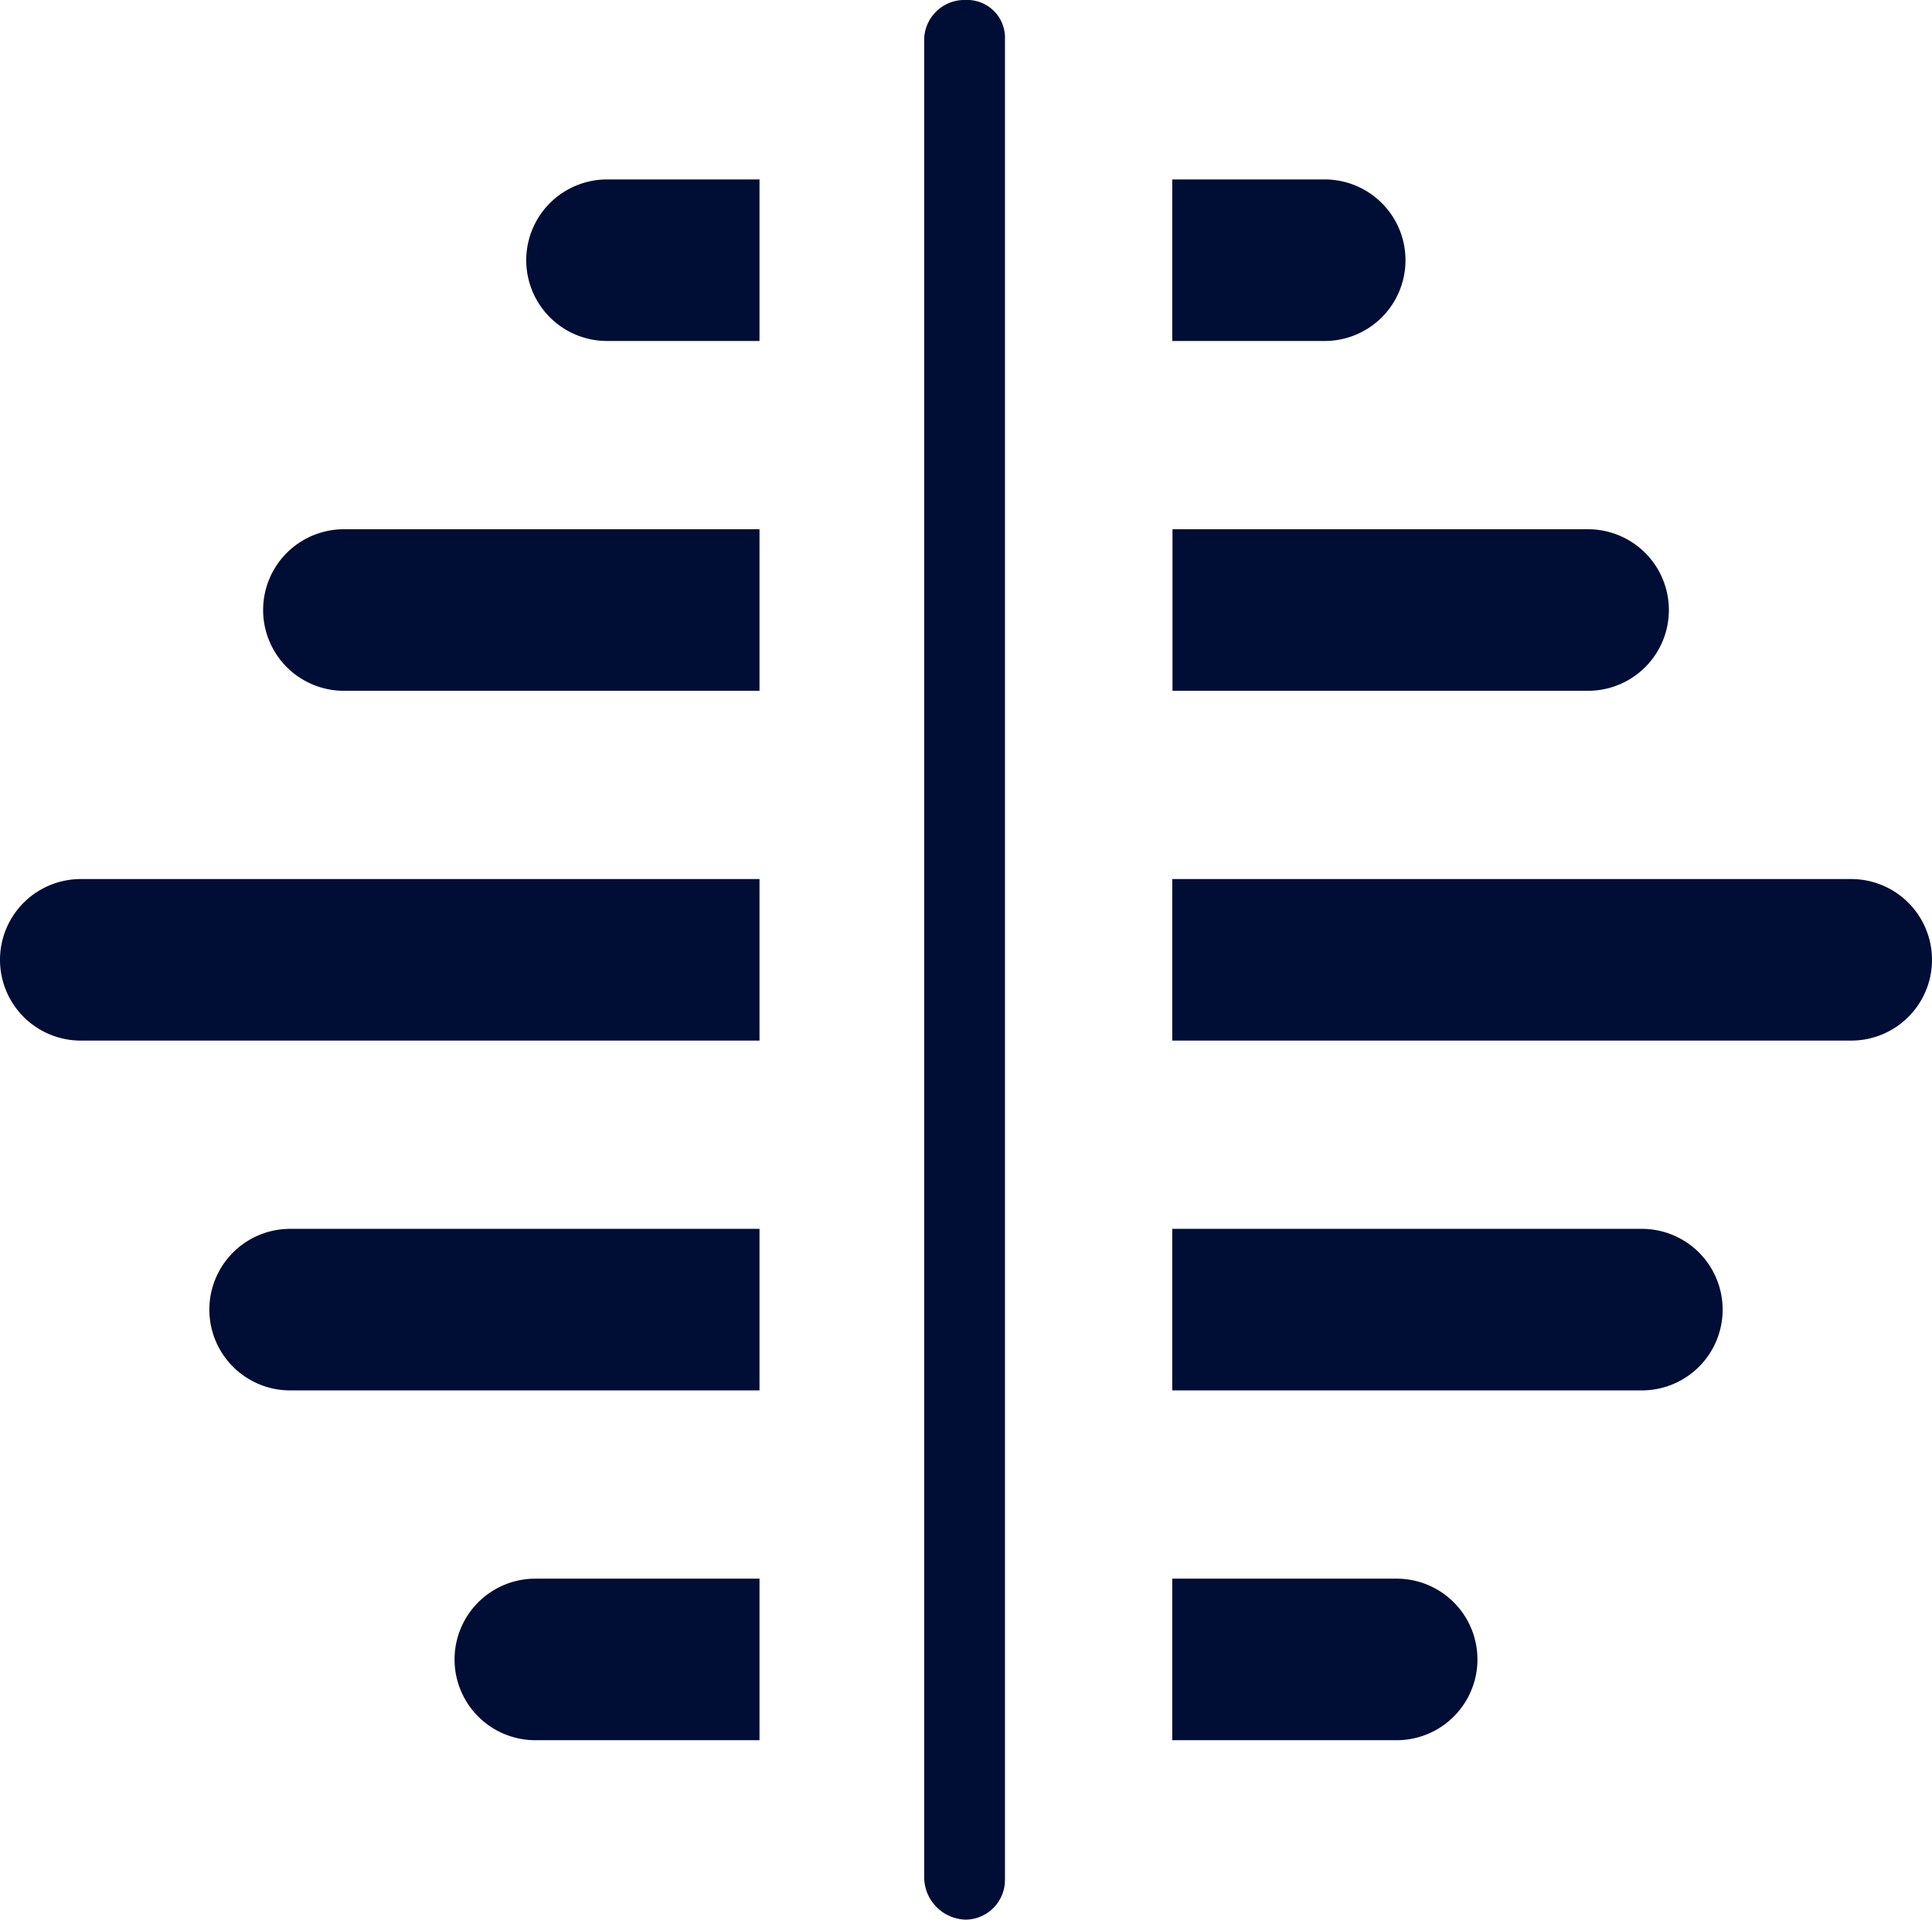 <svg id="Слой_1" data-name="Слой 1" xmlns="http://www.w3.org/2000/svg" viewBox="0 0 74.38 73.92"><defs><style>.cls-1{fill:#000d34;}</style></defs><title>Platform_Workflow Icons</title><path class="cls-1" d="M37.19,73.92a1.64,1.64,0,0,1-1.61-1.62V1.5A1.55,1.55,0,0,1,37.19,0a1.45,1.45,0,0,1,1.5,1.5V72.42A1.53,1.53,0,0,1,37.19,73.92Z"/><path class="cls-1" d="M23.37,6.91a3.11,3.11,0,1,0,0,6.22h5.87V6.91Z"/><path class="cls-1" d="M13.24,20.38a3.11,3.11,0,1,0,0,6.22h16V20.38Z"/><path class="cls-1" d="M3.11,33.85a3.11,3.11,0,0,0,0,6.22H29.24V33.85Z"/><path class="cls-1" d="M11.17,47.32a3.11,3.11,0,0,0,0,6.22H29.24V47.32Z"/><path class="cls-1" d="M20.61,60.79a3.11,3.11,0,1,0,0,6.22h8.63V60.79Z"/><path class="cls-1" d="M51,6.91a3.11,3.11,0,0,1,0,6.22H45.13V6.91Z"/><path class="cls-1" d="M61.14,20.38a3.11,3.11,0,0,1,0,6.22h-16V20.38Z"/><path class="cls-1" d="M71.27,33.85a3.11,3.11,0,0,1,0,6.22H45.13V33.85Z"/><path class="cls-1" d="M63.21,47.32a3.11,3.11,0,0,1,0,6.22H45.13V47.32Z"/><path class="cls-1" d="M53.77,60.79a3.11,3.11,0,0,1,0,6.22H45.13V60.79Z"/></svg>